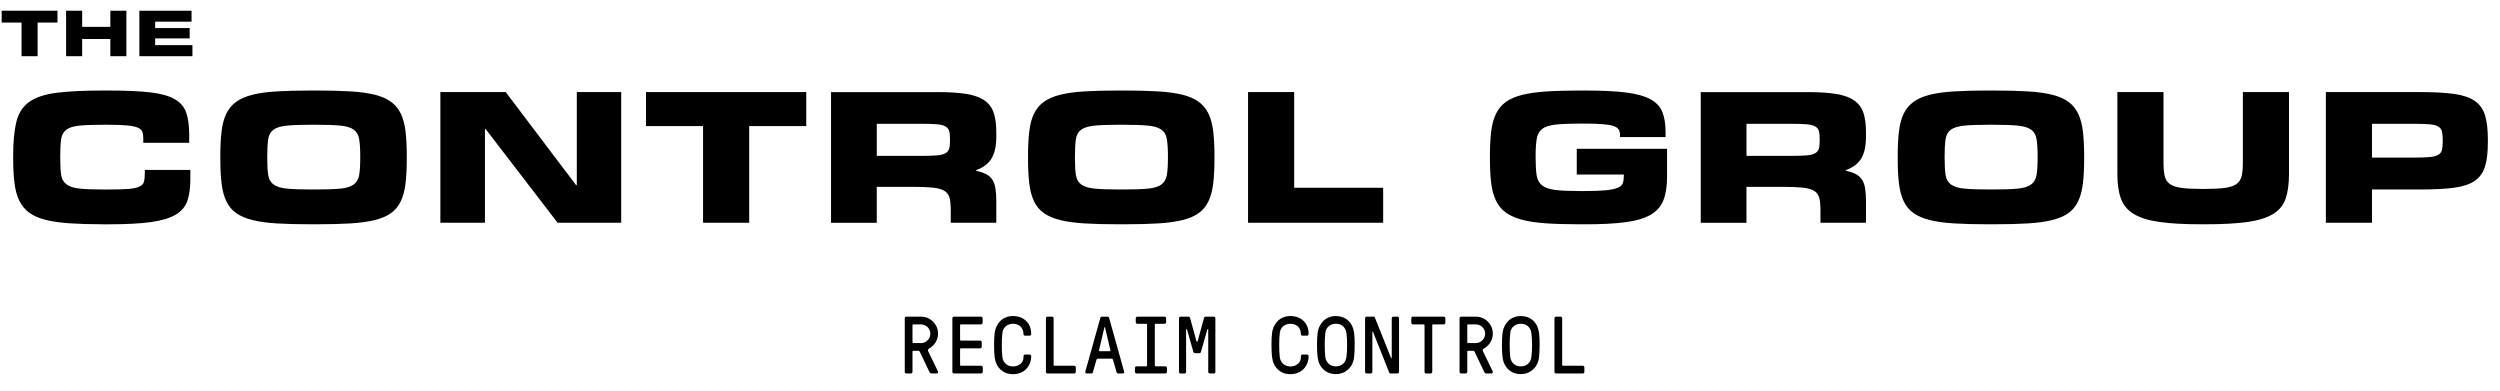 <?xml version="1.0" encoding="UTF-8"?><svg id="a" xmlns="http://www.w3.org/2000/svg" viewBox="0 0 1756.27 274.57"><path d="m26.42,39.48h-11.28V15.84H1.18V7.52h39.2v8.32h-13.96v23.64Z"/><path d="m88.79,39.48h-11.28v-12.08h-19.79v12.08h-11.28V7.52h11.28v11.37h19.79V7.52h11.28v31.96Z"/><path d="m135.18,39.48h-37.27V7.52h36.66v7.71h-25.57v4.51h24.25v7.24h-24.25v4.75h26.18v7.75Z"/><path d="m72.17,157.56c-8.91,0-16.67-.23-23.29-.68-6.62-.45-12.24-1.26-16.88-2.43-4.64-1.17-8.44-2.83-11.41-5s-5.29-4.93-6.95-8.3c-1.67-3.38-2.81-7.49-3.44-12.35-.63-4.86-.94-10.62-.94-17.28v-2.02c0-9.9.74-17.86,2.23-23.9,1.48-6.03,4.45-10.67,8.91-13.9,4.46-3.24,10.82-5.4,19.1-6.48,8.28-1.08,19.17-1.62,32.67-1.62h4.32c11.97,0,21.64.43,29.02,1.28,7.38.86,13.09,2.43,17.15,4.73,4.05,2.29,6.77,5.47,8.17,9.52,1.39,4.05,2.09,9.23,2.09,15.52v5.67h-32.26v-3.24c0-1.8-.23-3.31-.68-4.52-.45-1.22-1.53-2.18-3.24-2.9-1.71-.72-4.23-1.24-7.56-1.55-3.33-.31-7.88-.47-13.64-.47h-2.43c-7.47,0-13.25.2-17.35.61-4.1.41-7.15,1.37-9.18,2.9-2.02,1.53-3.24,3.76-3.65,6.68-.4,2.93-.61,6.91-.61,11.95v1.08c0,4.95.2,8.89.61,11.81.41,2.93,1.62,5.18,3.65,6.75,2.03,1.58,5.08,2.59,9.18,3.04,4.09.45,9.88.67,17.35.67h2.43c6.21,0,11.07-.14,14.58-.4,3.51-.27,6.12-.81,7.83-1.62,1.71-.81,2.77-1.93,3.17-3.38.41-1.44.61-3.28.61-5.54v-2.83h32v6.62c0,6.03-.7,11.07-2.09,15.12-1.4,4.05-4.14,7.29-8.24,9.72-4.1,2.43-9.88,4.16-17.35,5.2-7.47,1.03-17.33,1.55-29.56,1.55h-4.32Z"/><path d="m218.24,157.56c-9.18,0-17.12-.2-23.83-.61-6.71-.41-12.4-1.19-17.08-2.36-4.68-1.17-8.5-2.81-11.48-4.93-2.97-2.11-5.27-4.88-6.88-8.3-1.62-3.42-2.72-7.56-3.31-12.42-.59-4.86-.88-10.62-.88-17.28v-2.16c0-6.66.29-12.42.88-17.28.58-4.86,1.69-8.98,3.31-12.35,1.62-3.38,3.91-6.14,6.88-8.3s6.79-3.82,11.48-5c4.68-1.17,10.37-1.96,17.08-2.36,6.7-.41,14.65-.61,23.83-.61h4.19c9.18,0,17.12.2,23.83.61,6.7.4,12.4,1.19,17.08,2.36,4.68,1.17,8.48,2.83,11.41,5,2.92,2.16,5.2,4.93,6.82,8.3,1.62,3.38,2.72,7.49,3.31,12.35.58,4.86.88,10.62.88,17.28v2.16c0,6.66-.29,12.42-.88,17.28-.59,4.86-1.69,9-3.31,12.42-1.62,3.42-3.89,6.19-6.82,8.3-2.93,2.12-6.73,3.76-11.41,4.93-4.68,1.17-10.37,1.96-17.08,2.36-6.71.4-14.65.61-23.83.61h-4.19Zm3.38-24.44c7.47,0,13.3-.2,17.48-.61,4.19-.41,7.31-1.37,9.38-2.9,2.07-1.53,3.35-3.76,3.85-6.68.49-2.92.74-6.95.74-12.08v-1.08c0-5.04-.25-9.04-.74-12.02-.5-2.97-1.78-5.2-3.85-6.68-2.07-1.48-5.2-2.43-9.38-2.83-4.18-.4-10.01-.61-17.48-.61h-2.43c-7.47,0-13.32.2-17.55.61-4.23.41-7.38,1.35-9.45,2.83-2.07,1.49-3.33,3.71-3.78,6.68-.45,2.97-.67,6.98-.67,12.02v1.08c0,5.13.22,9.16.67,12.08.45,2.93,1.71,5.15,3.78,6.68,2.07,1.53,5.22,2.5,9.45,2.9,4.23.4,10.08.61,17.55.61h2.43Z"/><path d="m436.4,156.48h-44.69l-50.49-65.75h-.54v65.75h-31.32v-91.8h45.9l49.41,65.34h.54v-65.34h31.19v91.8Z"/><path d="m526.31,156.48h-32.4v-67.9h-40.1v-23.9h112.59v23.9h-40.09v67.9Z"/><path d="m699.92,156.48h-32v-8.5c0-3.69-.27-6.64-.81-8.84-.54-2.2-1.75-3.89-3.65-5.06-1.89-1.17-4.64-1.93-8.23-2.29-3.6-.36-8.46-.54-14.58-.54h-24.71v25.25h-32.13v-91.8h75.06c8.28,0,15.07.45,20.39,1.35,5.31.9,9.49,2.45,12.55,4.66,3.06,2.21,5.17,5.11,6.34,8.71,1.17,3.6,1.75,8.1,1.75,13.5v3.24c0,6.39-1.1,11.43-3.31,15.12-2.21,3.69-5.83,6.44-10.87,8.23v.41c2.79.63,5.11,1.42,6.95,2.36,1.84.95,3.31,2.23,4.39,3.85s1.82,3.67,2.23,6.14c.41,2.48.61,5.56.61,9.25v14.98Zm-52.25-46.98c4.41,0,7.92-.11,10.53-.34,2.61-.22,4.59-.72,5.94-1.49,1.35-.76,2.23-1.82,2.63-3.17.41-1.35.61-3.19.61-5.53v-1.62c0-2.25-.2-4.05-.61-5.4-.4-1.35-1.28-2.41-2.63-3.17-1.35-.76-3.33-1.26-5.94-1.48-2.61-.22-6.12-.34-10.53-.34h-31.72v22.54h31.72Z"/><path d="m785.65,157.56c-9.18,0-17.12-.2-23.83-.61-6.71-.41-12.4-1.19-17.08-2.36-4.68-1.17-8.5-2.81-11.47-4.93-2.97-2.11-5.26-4.88-6.88-8.3-1.62-3.42-2.72-7.56-3.31-12.42-.59-4.86-.88-10.62-.88-17.28v-2.16c0-6.66.29-12.42.88-17.28.58-4.86,1.69-8.98,3.31-12.35s3.92-6.14,6.88-8.3,6.79-3.82,11.47-5c4.68-1.17,10.37-1.96,17.08-2.36,6.7-.41,14.65-.61,23.83-.61h4.19c9.18,0,17.12.2,23.83.61,6.7.4,12.4,1.19,17.08,2.36,4.68,1.17,8.48,2.83,11.41,5,2.92,2.16,5.2,4.93,6.82,8.3s2.72,7.49,3.31,12.35c.58,4.86.88,10.62.88,17.28v2.16c0,6.66-.29,12.42-.88,17.28-.59,4.86-1.69,9-3.31,12.42-1.62,3.42-3.89,6.19-6.82,8.3-2.93,2.12-6.73,3.76-11.41,4.93-4.68,1.17-10.37,1.96-17.08,2.36-6.71.4-14.65.61-23.83.61h-4.19Zm3.38-24.44c7.47,0,13.3-.2,17.48-.61,4.19-.41,7.31-1.37,9.38-2.9,2.07-1.53,3.35-3.76,3.85-6.68.49-2.92.74-6.95.74-12.08v-1.08c0-5.04-.25-9.04-.74-12.02-.5-2.97-1.78-5.2-3.85-6.68-2.07-1.48-5.2-2.43-9.38-2.83-4.18-.4-10.01-.61-17.48-.61h-2.43c-7.47,0-13.32.2-17.55.61-4.23.41-7.38,1.35-9.45,2.83-2.07,1.49-3.33,3.71-3.78,6.68-.45,2.97-.67,6.98-.67,12.02v1.08c0,5.13.22,9.16.67,12.08.45,2.93,1.71,5.15,3.78,6.68,2.07,1.53,5.22,2.5,9.45,2.9,4.23.4,10.08.61,17.55.61h2.43Z"/><path d="m971.68,156.48h-94.91v-91.8h32.4v67.23h62.51v24.57Z"/><path d="m1109.47,157.56c-9.09,0-16.94-.23-23.56-.68-6.62-.45-12.24-1.3-16.88-2.56-4.64-1.26-8.42-2.97-11.34-5.13-2.93-2.16-5.2-4.95-6.82-8.37-1.62-3.42-2.72-7.51-3.31-12.28-.59-4.77-.88-10.44-.88-17.01v-2.02c0-6.57.29-12.29.88-17.15.58-4.86,1.71-9,3.38-12.42,1.66-3.42,3.96-6.19,6.88-8.3,2.92-2.11,6.7-3.76,11.34-4.93,4.63-1.17,10.26-1.98,16.88-2.43,6.62-.45,14.42-.67,23.42-.67h4.32c11.61,0,21.06.45,28.35,1.35,7.29.9,13,2.45,17.14,4.66,4.14,2.21,6.97,5.2,8.51,8.98,1.53,3.78,2.29,8.5,2.29,14.17v3.51h-32v-1.48c0-1.44-.29-2.68-.88-3.71-.59-1.03-1.75-1.87-3.51-2.5-1.75-.63-4.32-1.08-7.7-1.35s-7.81-.41-13.3-.41h-2.43c-7.29,0-13.05.23-17.28.68-4.23.45-7.38,1.44-9.45,2.97-2.07,1.53-3.38,3.83-3.92,6.89-.54,3.06-.81,7.2-.81,12.42v1.08c0,5.22.25,9.36.74,12.42.49,3.06,1.8,5.4,3.92,7.02,2.11,1.62,5.26,2.68,9.45,3.17,4.18.5,9.97.74,17.35.74h2.43c6.48,0,11.59-.18,15.32-.54,3.73-.36,6.55-.94,8.44-1.75s3.08-1.89,3.58-3.24c.49-1.35.74-3.01.74-5v-1.08h-33.08v-18.09h63.45v19.44c0,6.66-.83,12.17-2.5,16.54-1.67,4.37-4.66,7.81-8.98,10.33-4.32,2.52-10.19,4.28-17.62,5.27-7.42.99-16.85,1.48-28.28,1.48h-4.32Z"/><path d="m1310.89,156.48h-32v-8.5c0-3.69-.27-6.64-.81-8.84-.54-2.2-1.75-3.89-3.65-5.06-1.89-1.17-4.64-1.93-8.23-2.29-3.6-.36-8.46-.54-14.58-.54h-24.71v25.25h-32.13v-91.8h75.06c8.28,0,15.07.45,20.39,1.35,5.31.9,9.49,2.45,12.55,4.66,3.06,2.21,5.17,5.11,6.34,8.71,1.17,3.6,1.75,8.1,1.75,13.5v3.24c0,6.39-1.1,11.43-3.31,15.12-2.21,3.69-5.83,6.44-10.87,8.23v.41c2.79.63,5.11,1.42,6.95,2.36,1.84.95,3.31,2.23,4.39,3.85s1.82,3.67,2.23,6.14c.41,2.48.61,5.56.61,9.25v14.98Zm-52.25-46.98c4.41,0,7.92-.11,10.53-.34,2.61-.22,4.59-.72,5.94-1.49,1.35-.76,2.23-1.82,2.63-3.17.41-1.35.61-3.19.61-5.53v-1.62c0-2.25-.2-4.05-.61-5.4-.4-1.35-1.28-2.41-2.63-3.17-1.35-.76-3.33-1.26-5.94-1.48-2.61-.22-6.12-.34-10.53-.34h-31.72v22.54h31.72Z"/><path d="m1396.61,157.56c-9.18,0-17.12-.2-23.83-.61-6.71-.41-12.4-1.19-17.08-2.36-4.68-1.17-8.5-2.81-11.47-4.93-2.97-2.11-5.26-4.88-6.88-8.3-1.62-3.42-2.72-7.56-3.31-12.42-.59-4.86-.88-10.62-.88-17.28v-2.16c0-6.66.29-12.42.88-17.28.58-4.86,1.69-8.98,3.31-12.35s3.92-6.14,6.88-8.3,6.79-3.82,11.47-5c4.68-1.17,10.37-1.96,17.08-2.36,6.7-.41,14.65-.61,23.83-.61h4.19c9.18,0,17.12.2,23.83.61,6.7.4,12.4,1.19,17.08,2.36,4.68,1.17,8.48,2.83,11.41,5,2.92,2.16,5.2,4.93,6.82,8.3s2.72,7.49,3.31,12.35c.58,4.86.88,10.62.88,17.28v2.16c0,6.66-.29,12.42-.88,17.28-.59,4.86-1.69,9-3.31,12.42-1.62,3.42-3.89,6.19-6.82,8.3-2.93,2.12-6.73,3.76-11.41,4.93-4.68,1.17-10.37,1.96-17.08,2.36-6.71.4-14.65.61-23.83.61h-4.19Zm3.38-24.44c7.47,0,13.3-.2,17.48-.61,4.19-.41,7.31-1.37,9.38-2.9,2.07-1.53,3.35-3.76,3.85-6.68.49-2.92.74-6.95.74-12.08v-1.08c0-5.04-.25-9.04-.74-12.02-.5-2.97-1.78-5.2-3.85-6.68-2.07-1.48-5.2-2.43-9.38-2.83-4.18-.4-10.01-.61-17.48-.61h-2.43c-7.47,0-13.32.2-17.55.61-4.23.41-7.38,1.35-9.45,2.83-2.07,1.49-3.33,3.71-3.78,6.68-.45,2.97-.67,6.98-.67,12.02v1.08c0,5.13.22,9.16.67,12.08.45,2.93,1.71,5.15,3.78,6.68,2.07,1.53,5.22,2.5,9.45,2.9,4.23.4,10.08.61,17.55.61h2.43Z"/><path d="m1546.2,157.56c-11.88,0-21.62-.54-29.23-1.62-7.61-1.08-13.59-2.95-17.96-5.6-4.37-2.65-7.38-6.25-9.04-10.8-1.67-4.54-2.5-10.28-2.5-17.21v-57.65h32.4v49.14c0,3.96.27,7.18.81,9.65.54,2.48,1.73,4.39,3.58,5.74,1.84,1.35,4.54,2.27,8.1,2.77,3.55.5,8.35.74,14.38.74h2.16c5.94,0,10.69-.25,14.24-.74,3.55-.49,6.25-1.42,8.1-2.77,1.84-1.35,3.04-3.26,3.58-5.74.54-2.47.81-5.69.81-9.65v-49.14h32.4v57.65c0,6.93-.79,12.67-2.36,17.21-1.58,4.55-4.52,8.15-8.84,10.8-4.32,2.66-10.31,4.52-17.96,5.6-7.65,1.08-17.51,1.62-29.57,1.62h-3.1Z"/><path d="m1666.34,156.48h-32.4v-91.8h66.01c9.72,0,17.69.43,23.9,1.28,6.21.86,11.07,2.48,14.58,4.86,3.51,2.39,5.94,5.74,7.29,10.06,1.35,4.32,2.02,9.95,2.02,16.88v2.29c0,7.02-.67,12.69-2.02,17.01-1.35,4.32-3.78,7.67-7.29,10.06-3.51,2.39-8.37,3.98-14.58,4.79s-14.17,1.21-23.9,1.21h-33.62v23.35Zm28.76-45.77c4.86,0,8.66-.11,11.41-.34,2.74-.22,4.84-.74,6.28-1.55,1.44-.81,2.34-1.96,2.7-3.44.36-1.48.54-3.44.54-5.87v-1.21c0-2.52-.18-4.52-.54-6.01-.36-1.49-1.26-2.63-2.7-3.44-1.44-.81-3.53-1.33-6.28-1.55-2.75-.22-6.55-.34-11.41-.34h-28.76v23.76h28.76Z"/><path d="m635.6,261.23v-37.63c0-.32.11-.58.33-.81s.49-.33.81-.33h10.27c3.3,0,6.12,1.17,8.46,3.51s3.51,5.16,3.51,8.46c0,2.12-.54,4.08-1.63,5.9-1.09,1.82-2.52,3.26-4.3,4.31-.58.33-.94.65-1.09.93-.15.29-.11.7.11,1.24l6.74,13.86c.11.22.17.44.17.64,0,.19-.04.36-.11.53-.19.35-.57.53-1.14.53h-3.2c-.72,0-1.27-.38-1.64-1.14l-6.73-14.14c-.22-.45-.58-.67-1.09-.67h-3.48c-.37,0-.56.19-.56.56v14.25c0,.32-.11.58-.33.81s-.49.33-.81.33h-3.15c-.32,0-.58-.11-.81-.33s-.33-.49-.33-.81Zm5.43-20.79c0,.37.18.56.56.56h5.43c1.76,0,3.29-.64,4.59-1.93,1.3-1.29,1.95-2.83,1.95-4.63s-.64-3.34-1.92-4.62-2.82-1.92-4.62-1.92h-5.43c-.37,0-.56.19-.56.56v12Z"/><path d="m669.05,261.23v-37.63c0-.32.11-.58.33-.81s.49-.33.81-.33h18.98c.32,0,.58.11.81.33s.33.49.33.81v3.15c0,.32-.11.58-.33.81s-.49.33-.81.33h-14.14c-.37,0-.56.19-.56.56v10.25c0,.39.19.58.56.58h13.53c.32,0,.58.11.81.34s.33.49.33.81v3.13c0,.32-.11.59-.33.81-.22.22-.49.34-.81.34h-13.53c-.37,0-.56.19-.56.58v11.1c0,.37.19.56.56.56h14.25c.32,0,.58.11.81.33s.33.49.33.81v3.15c0,.32-.11.58-.33.81s-.49.33-.81.33h-19.09c-.32,0-.58-.11-.81-.33s-.33-.49-.33-.81Z"/><path d="m698.33,242.39c0-3.4.14-6.24.42-8.52.19-1.58.61-3.07,1.28-4.48.67-1.41,1.53-2.67,2.59-3.77,1.06-1.1,2.36-1.98,3.92-2.63s3.24-.97,5.06-.97c3.77,0,6.85,1.14,9.24,3.42,2.39,2.28,3.58,5.36,3.58,9.24,0,.32-.11.59-.33.81-.22.22-.5.34-.81.34h-3.13c-.32,0-.59-.11-.81-.33-.22-.22-.34-.49-.34-.81,0-.96-.15-1.87-.44-2.71-.3-.84-.73-1.6-1.31-2.28-.57-.68-1.35-1.22-2.32-1.61-.97-.4-2.08-.61-3.32-.63-1.93,0-3.58.57-4.97,1.7-1.39,1.13-2.2,2.71-2.45,4.73-.28,2.34-.42,5.18-.42,8.54s.14,6.2.42,8.54c.24,1.82,1.01,3.35,2.31,4.59,1.3,1.24,3,1.86,5.11,1.86s3.75-.58,5.21-1.73c1.45-1.16,2.18-2.72,2.18-4.7,0-.24,0-.42.01-.54,0-.12.03-.28.07-.49.04-.2.09-.36.17-.47.07-.11.19-.21.34-.29.15-.08.33-.12.56-.12h3.13c.32,0,.59.11.81.33.22.22.33.48.33.79,0,1.69-.29,3.29-.86,4.81-.58,1.51-1.4,2.86-2.47,4.03-1.07,1.17-2.42,2.1-4.05,2.79-1.63.69-3.45,1.03-5.43,1.03-3.46,0-6.34-1.06-8.67-3.19-2.32-2.13-3.71-5.02-4.18-8.68-.28-2.3-.42-5.16-.42-8.56Z"/><path d="m734.76,261.23v-37.63c0-.32.11-.58.34-.81.22-.22.49-.33.81-.33h3.13c.32,0,.59.11.81.33.22.22.33.49.33.81v32.79c0,.37.2.56.58.56h13.89c.31,0,.58.11.79.33s.32.49.32.81v3.15c0,.32-.11.58-.32.81-.21.22-.48.33-.79.33h-18.76c-.32,0-.58-.11-.81-.33s-.33-.49-.33-.81Z"/><path d="m762.4,261.23l10.6-37.91c.06-.24.19-.45.39-.61.2-.17.44-.25.7-.25h3.98c.26,0,.49.08.7.25s.33.37.39.61l10.6,37.91c.02.06.03.12.03.19,0,.2-.07.4-.22.58-.19.24-.5.36-.95.36h-3.15c-.54,0-.9-.29-1.08-.86l-2.5-8.71c-.06-.24-.19-.44-.39-.58-.2-.15-.44-.22-.7-.22h-9.46c-.54,0-.9.27-1.08.81l-2.5,8.71c-.19.58-.55.86-1.09.86h-3.12c-.43,0-.73-.12-.92-.36-.15-.19-.23-.38-.25-.58,0-.07,0-.14.03-.19Zm9.69-15.17c-.02.09-.03.18-.03.25,0,.26.16.39.47.39h7.07c.33,0,.5-.13.5-.39,0-.07,0-.16-.03-.25l-3.73-15.89c-.05-.22-.13-.33-.22-.33h-.11c-.09,0-.17.11-.22.33l-3.7,15.89Z"/><path d="m797.3,261.23v-2.73c0-.32.11-.58.33-.81s.49-.33.8-.33h6.8c.17,0,.3-.06.42-.17s.17-.25.17-.42v-28.75c0-.37-.19-.56-.58-.56h-6.24c-.31,0-.58-.11-.8-.34-.22-.22-.33-.49-.33-.81v-2.71c0-.32.11-.59.33-.81.22-.22.49-.34.81-.34h19.07c.31,0,.58.11.81.34.22.22.33.49.33.81v2.71c0,.32-.11.59-.33.81-.22.22-.49.34-.8.34h-6.24c-.39,0-.58.19-.58.56v28.75c0,.17.06.31.17.42.11.11.25.17.42.17h6.82c.31,0,.58.11.8.33.22.22.33.49.33.81v2.73c0,.32-.11.58-.33.81s-.49.33-.81.33h-20.21c-.32,0-.58-.11-.81-.33s-.33-.49-.33-.81Z"/><path d="m828.25,261.23v-37.63c0-.32.11-.58.33-.81.22-.22.48-.33.79-.33h5.53c.58,0,.97.34,1.17,1.02l4.51,16.42c.05.08.16.13.35.14.18,0,.31-.05.38-.18l4.51-16.42c.2-.65.6-.97,1.2-.97h5.65c.32,0,.58.11.81.33s.33.49.33.81v37.63c0,.32-.11.58-.33.81s-.49.33-.81.33h-2.73c-.32,0-.58-.11-.81-.33s-.33-.49-.33-.81v-29.75c0-.17-.08-.27-.25-.31s-.28.03-.34.19l-4.51,15.78c-.18.65-.58.98-1.2.98h-2.95c-.61,0-1.01-.32-1.2-.97l-4.51-15.78c-.06-.17-.17-.23-.34-.19-.17.04-.25.14-.25.31v29.75c0,.32-.11.58-.33.81-.22.22-.49.33-.8.33h-2.74c-.31,0-.58-.11-.8-.33s-.33-.49-.33-.81Z"/><path d="m893.21,242.39c0-3.4.14-6.24.42-8.52.19-1.58.61-3.07,1.28-4.48.67-1.41,1.53-2.67,2.59-3.77,1.06-1.1,2.36-1.98,3.92-2.63s3.24-.97,5.06-.97c3.77,0,6.85,1.14,9.24,3.42,2.39,2.28,3.58,5.36,3.58,9.24,0,.32-.11.59-.33.81-.22.22-.5.34-.81.34h-3.13c-.32,0-.59-.11-.81-.33-.22-.22-.34-.49-.34-.81,0-.96-.15-1.87-.44-2.71-.3-.84-.73-1.6-1.31-2.28-.57-.68-1.35-1.22-2.32-1.61-.97-.4-2.08-.61-3.32-.63-1.93,0-3.58.57-4.97,1.7-1.39,1.13-2.2,2.71-2.45,4.73-.28,2.34-.42,5.18-.42,8.54s.14,6.2.42,8.54c.24,1.82,1.01,3.35,2.31,4.59,1.3,1.24,3,1.86,5.11,1.86s3.75-.58,5.21-1.73c1.45-1.16,2.18-2.72,2.18-4.7,0-.24,0-.42.01-.54,0-.12.03-.28.07-.49.04-.2.09-.36.17-.47.07-.11.19-.21.34-.29.15-.08.33-.12.56-.12h3.13c.32,0,.59.11.81.33.22.22.33.48.33.79,0,1.69-.29,3.29-.86,4.81-.58,1.51-1.4,2.86-2.47,4.03-1.07,1.17-2.42,2.1-4.05,2.79-1.63.69-3.45,1.03-5.43,1.03-3.46,0-6.34-1.06-8.67-3.19-2.32-2.13-3.71-5.02-4.18-8.68-.28-2.3-.42-5.16-.42-8.56Z"/><path d="m925.21,242.39c0-3.4.14-6.24.42-8.52.19-1.58.61-3.07,1.28-4.48.67-1.41,1.53-2.67,2.59-3.77,1.06-1.1,2.36-1.98,3.91-2.63,1.55-.65,3.23-.97,5.05-.97,3.44,0,6.32,1.06,8.64,3.18s3.7,5.01,4.17,8.66c.28,2.26.42,5,.42,8.2-.02.11-.03.22-.03.33,0,3.36-.13,6.21-.39,8.55-.24,2.14-.88,4.09-1.93,5.85-1.05,1.76-2.52,3.21-4.42,4.33-1.9,1.12-4.05,1.68-6.46,1.68-3.45,0-6.34-1.06-8.66-3.19-2.32-2.13-3.71-5.02-4.17-8.68-.28-2.3-.42-5.16-.42-8.56Zm5.43.01c0,3.36.14,6.2.42,8.54.24,1.8,1.01,3.32,2.31,4.57,1.3,1.25,3,1.88,5.09,1.88,1.95,0,3.6-.57,4.95-1.72,1.35-1.15,2.17-2.73,2.45-4.73.33-2.39.5-5.24.5-8.54s-.17-6.14-.5-8.54c-.24-1.82-1-3.34-2.28-4.57-1.28-1.23-2.99-1.85-5.12-1.85-1.93,0-3.59.57-4.97,1.7-1.38,1.13-2.19,2.71-2.44,4.73-.28,2.34-.42,5.18-.42,8.54Z"/><path d="m958.97,261.23v-37.63c0-.32.11-.58.33-.81s.49-.33.8-.33h4.7c.33,0,.58.07.75.19.17.13.31.39.44.78l11.27,28.11c.04.07.09.12.17.14.07.02.14,0,.2-.04.06-.05.08-.12.08-.21v-27.83c0-.32.11-.58.33-.81s.49-.33.8-.33h2.86c.31,0,.58.11.8.33.22.22.33.49.33.81v37.63c0,.32-.11.58-.33.81s-.49.33-.8.33h-4.7c-.33,0-.58-.06-.75-.19-.17-.13-.31-.39-.44-.78l-11.24-28.22c-.06-.11-.15-.15-.28-.11-.13.04-.2.12-.2.25v27.92c0,.32-.11.58-.32.81s-.47.33-.78.33h-2.89c-.31,0-.58-.11-.8-.33-.22-.22-.33-.49-.33-.81Z"/><path d="m991.45,226.75v-3.15c0-.32.11-.58.33-.81s.49-.33.81-.33h21.65c.32,0,.58.11.81.33s.33.49.33.81v3.15c0,.32-.11.58-.33.81s-.49.33-.81.33h-7.51c-.37,0-.56.19-.56.56v32.79c0,.32-.11.58-.33.81s-.49.33-.81.33h-3.14c-.32,0-.58-.11-.81-.33s-.33-.49-.33-.81v-32.79c0-.37-.2-.56-.58-.56h-7.57c-.32,0-.58-.11-.81-.33s-.33-.49-.33-.81Z"/><path d="m1025.35,261.23v-37.63c0-.32.11-.58.33-.81s.49-.33.81-.33h10.27c3.3,0,6.12,1.17,8.46,3.51s3.51,5.16,3.51,8.46c0,2.12-.54,4.08-1.63,5.9-1.09,1.82-2.52,3.26-4.3,4.31-.58.33-.94.65-1.09.93-.15.29-.11.7.11,1.24l6.74,13.86c.11.22.17.44.17.64,0,.19-.04.36-.11.53-.19.35-.57.53-1.14.53h-3.2c-.72,0-1.27-.38-1.64-1.14l-6.73-14.14c-.22-.45-.58-.67-1.09-.67h-3.48c-.37,0-.56.19-.56.56v14.25c0,.32-.11.58-.33.81s-.49.33-.81.33h-3.15c-.32,0-.58-.11-.81-.33s-.33-.49-.33-.81Zm5.43-20.79c0,.37.18.56.56.56h5.43c1.76,0,3.29-.64,4.59-1.93,1.3-1.29,1.95-2.83,1.95-4.63s-.64-3.34-1.92-4.62-2.82-1.92-4.62-1.92h-5.43c-.37,0-.56.19-.56.56v12Z"/><path d="m1055.13,242.39c0-3.4.14-6.24.42-8.52.19-1.58.61-3.07,1.28-4.48.67-1.41,1.53-2.67,2.59-3.77,1.06-1.1,2.36-1.98,3.91-2.63,1.55-.65,3.23-.97,5.05-.97,3.44,0,6.32,1.06,8.64,3.18s3.7,5.01,4.17,8.66c.28,2.26.42,5,.42,8.2-.02.11-.03.22-.03.33,0,3.36-.13,6.21-.39,8.55-.24,2.14-.88,4.09-1.93,5.85-1.05,1.76-2.52,3.21-4.42,4.33-1.9,1.12-4.05,1.68-6.46,1.68-3.45,0-6.34-1.06-8.66-3.19-2.32-2.13-3.71-5.02-4.17-8.68-.28-2.3-.42-5.16-.42-8.56Zm5.43.01c0,3.36.14,6.2.42,8.54.24,1.8,1.01,3.32,2.31,4.57,1.3,1.25,3,1.88,5.09,1.88,1.95,0,3.6-.57,4.95-1.72,1.35-1.15,2.17-2.73,2.45-4.73.33-2.39.5-5.24.5-8.54s-.17-6.14-.5-8.54c-.24-1.82-1-3.34-2.28-4.57-1.28-1.23-2.99-1.85-5.12-1.85-1.93,0-3.59.57-4.97,1.7-1.38,1.13-2.19,2.71-2.44,4.73-.28,2.34-.42,5.18-.42,8.54Z"/><path d="m1092.03,261.23v-37.63c0-.32.11-.58.34-.81.22-.22.49-.33.81-.33h3.13c.32,0,.59.11.81.33.22.22.33.49.33.81v32.79c0,.37.2.56.58.56h13.89c.31,0,.58.11.79.33s.32.49.32.81v3.15c0,.32-.11.58-.32.81-.21.22-.48.33-.79.33h-18.76c-.32,0-.58-.11-.81-.33s-.33-.49-.33-.81Z"/></svg>